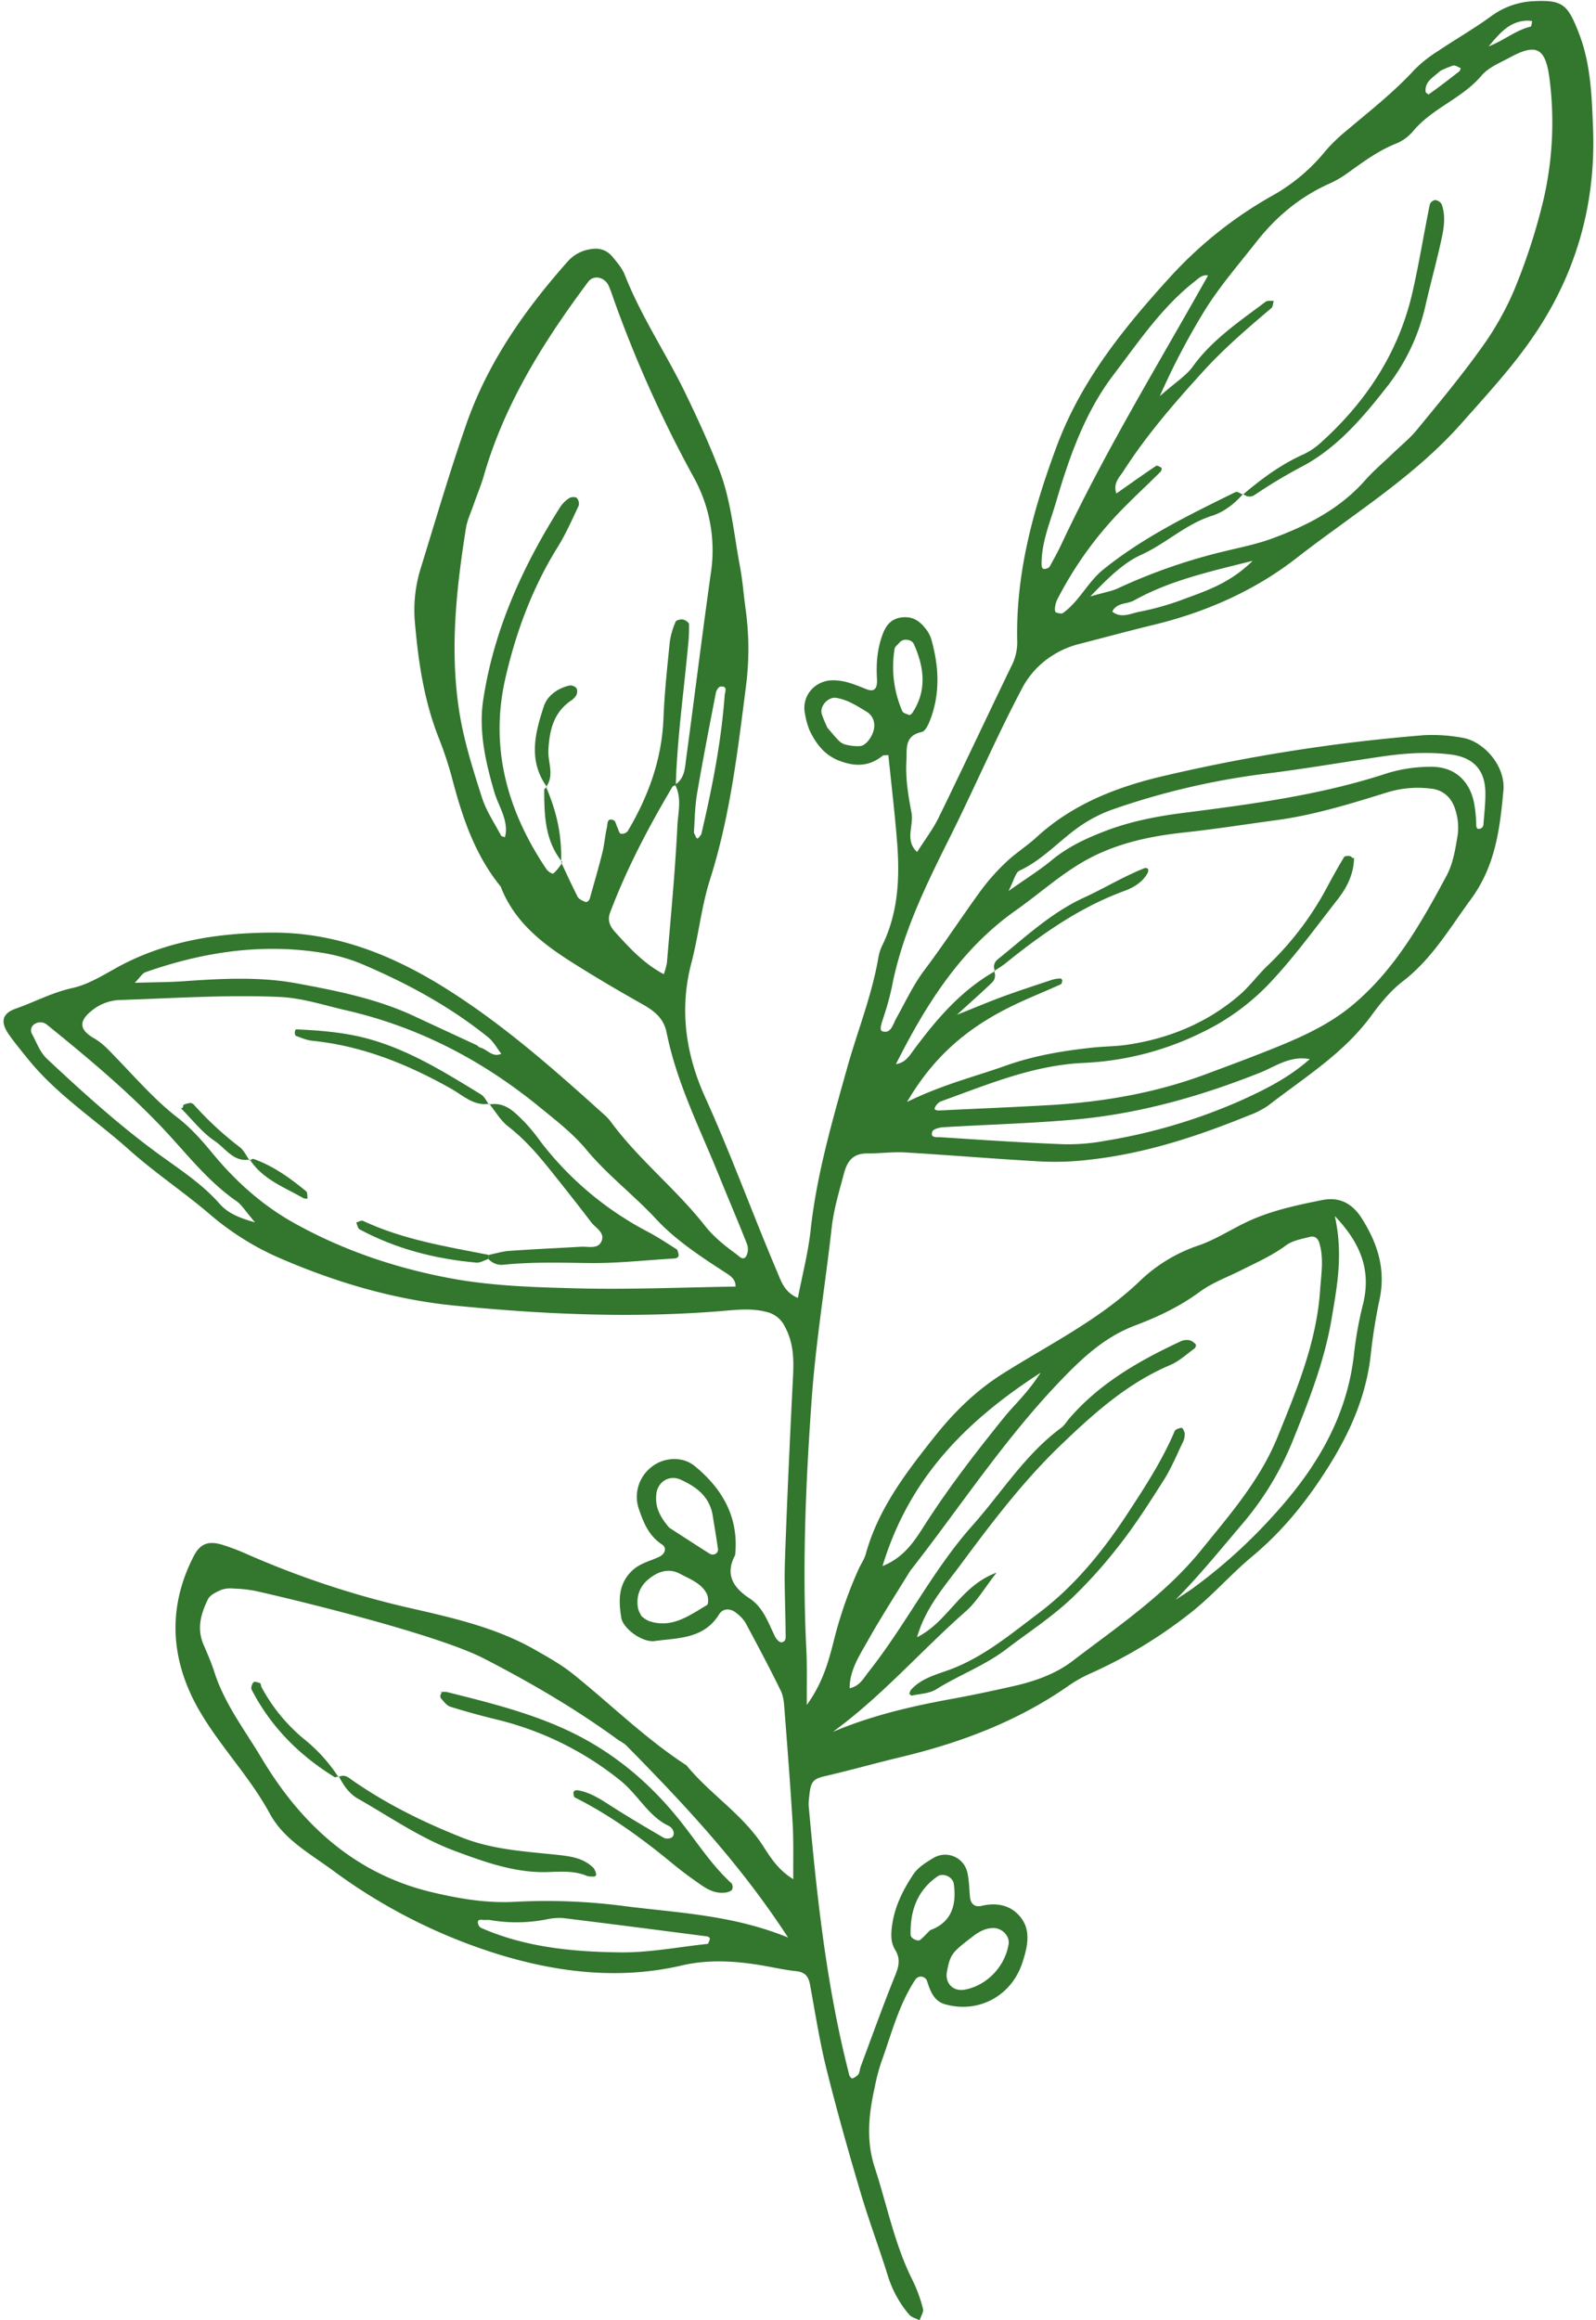 <?xml version="1.0" encoding="UTF-8" standalone="no"?><svg xmlns="http://www.w3.org/2000/svg" xmlns:xlink="http://www.w3.org/1999/xlink" data-name="Layer 1" fill="#33762e" height="1020.4" id="Layer_1" preserveAspectRatio="xMidYMid meet" version="1" viewBox="31.2 21.9 702.1 1020.4" width="702.1" zoomAndPan="magnify">
 <title>Botanical Sketches 34</title>
 <g data-name="34" id="change1_1">
  <path d="m386.12 771.71c7.79-10.75 10.06-21.17 12.64-31.21a187.9 187.9 0 0 1 10.06 -28.32c1-2.3 2.58-4.42 3.23-6.8 5.47-19.9 17.77-35.92 30.21-51.57 8.44-10.63 18.05-20.18 30-27.74 20.59-13 42.75-23.8 60.64-41.06a68.88 68.88 0 0 1 25.64 -15.41c7-2.41 13.48-6.57 20.22-9.86 10.77-5.27 22.42-7.73 34-10.06 7.37-1.49 13.14 1.17 17.48 8 7 11.07 10.65 22.47 7.85 35.65a242 242 0 0 0 -3.87 24.21c-1.94 17.9-8.83 33.72-18.3 48.89s-20.14 28.53-33.91 40c-9.59 8-17.77 17.58-27.75 25.31a207.53 207.53 0 0 1 -43.38 26.11 58.64 58.64 0 0 0 -9.82 5.56c-22.46 15.64-47.54 25-73.94 31.31-11 2.62-21.84 5.72-32.83 8.25-5.41 1.24-6.52 2.33-7.12 9.22a21.7 21.7 0 0 0 -0.23 3.76c3.56 39.41 7.72 78.72 17.53 117.19a8.22 8.22 0 0 0 0.52 1.81c0.25 0.44 0.94 1.11 1.13 1a6.1 6.1 0 0 0 2.65 -1.71c0.65-1 0.66-2.41 1.1-3.59 5.05-13.52 9.9-27.12 15.33-40.49 1.57-3.89 2-7.14-0.14-10.62s-1.93-7.12-1.41-10.93c1.13-8.32 4.85-15.64 9.36-22.43 2-3 5.47-5.18 8.67-7.09a10 10 0 0 1 15 6c0.88 3.6 0.85 7.43 1.24 11.16 0.32 3.11 2.25 4.5 5.1 3.81 6.74-1.63 13-0.24 17.14 5 4.74 5.92 3 13.15 0.87 19.77-4.73 14.82-19.39 22.75-34.2 18.47-4.71-1.36-6.33-5.58-7.73-9.93a2.89 2.89 0 0 0 -5.29 -0.78c-7.36 11.16-10.51 24.07-15 36.41a88.42 88.42 0 0 0 -2.84 11c-2.62 11.67-3.81 23.32 0 35 5.45 16.66 8.75 34 16.74 49.85a63.35 63.35 0 0 1 4.5 12.35c0.39 1.48-0.93 3.4-1.47 5.12-1.57-0.83-3.61-1.29-4.64-2.56a48.56 48.56 0 0 1 -9.11 -16.33c-3.89-12.58-8.56-24.91-12.29-37.53-5.33-18-10.46-36.14-15-54.39-3-12.14-4.9-24.57-7.18-36.89-0.65-3.47-2.12-5.41-6-5.82-5.61-0.6-11.13-1.93-16.71-2.81-11.26-1.79-22.5-2.33-33.74 0.29-27.13 6.32-54.14 3.15-80.05-4.73a244.12 244.12 0 0 1 -73.47 -37.12c-10.12-7.44-21.52-13.59-27.7-25-8.75-16.1-21.66-29.32-30.78-44.94-12.73-21.82-14.62-45.09-2.59-68.33 2.78-5.37 6.42-6.77 12.55-4.89a102.47 102.47 0 0 1 10.56 4 398.36 398.36 0 0 0 69.52 23.26c19.43 4.47 39.26 8.63 57 18.67 6 3.39 12.07 6.78 17.39 11.07 16.58 13.33 31.77 28.38 49.7 40 10.32 12.65 24.64 21.45 33.66 35.41 3.33 5.16 6.69 10.62 13.31 14.64-0.08-8.8 0.18-16.85-0.29-24.85-1-16.29-2.24-32.56-3.51-48.83-0.24-3.07-0.36-6.41-1.66-9.09-4.92-10.13-10.25-20.07-15.56-30a16 16 0 0 0 -3.68 -4c-2.72-2.43-6.1-2.6-8 0.4-6.69 10.78-18 10.24-28.29 11.65-5.49 0.75-13.92-5.61-14.65-10.14-1.23-7.52-1.51-15 4.95-21 3.41-3.14 7.73-4 11.67-5.89 2.72-1.28 3.49-4 1.26-5.45-5.71-3.73-8.06-9.43-10.12-15.44a16.53 16.53 0 0 1 5.31 -18.45c5.15-4.35 13.59-5.19 19.21-0.59 12.22 10 19.52 22.65 17.78 39.18-4.6 8.57-0.73 14.37 6.32 19 6.22 4.08 8.23 10.86 11.34 17 0.52 1 1.83 2.41 2.66 2.34 2.33-0.2 1.89-2.48 1.89-4-0.05-10.68-0.67-21.37-0.29-32 0.93-27 2.2-54 3.55-81 0.38-7.61 0.25-14.73-3.6-21.85a11.85 11.85 0 0 0 -8.3 -6.5c-5.57-1.43-11.19-1.06-16.86-0.56-40.17 3.51-80.23 1.79-120.27-2.19-27.16-2.71-53-10.5-77.81-21.32a121.61 121.61 0 0 1 -30 -19.07c-11.41-9.72-24-18.07-35.15-28.05-14.9-13.33-31.94-24.29-44.64-40.07-2.76-3.42-5.57-6.82-8.12-10.4-4.09-5.73-3.32-9.52 2.89-11.7 8.25-2.9 16-7.08 24.71-9 6.56-1.42 12.76-5.13 18.73-8.49 21.44-12.05 44.7-15.77 68.87-15.92 28.66-0.18 53.75 10 77.6 25.06 25.07 15.85 47.07 35.33 68.94 55.06a18.13 18.13 0 0 1 2.6 2.73c12.27 16.81 28.83 29.74 41.64 46.05 3.94 5 8.82 8.86 13.89 12.55 1.32 1 2.94 3 4.33 0.8a6.73 6.73 0 0 0 0.29 -5.31c-3.89-9.93-8.13-19.71-12.12-29.6-8.41-20.88-18.77-41.07-23.23-63.39-1.25-6.22-5.35-9.48-10.52-12.39-10.38-5.84-20.66-11.88-30.73-18.24-13.4-8.45-25.76-18-31.74-33.57-11.41-14-16.91-30.56-21.39-47.67a159.28 159.28 0 0 0 -5.91 -17.8c-6.28-16-8.84-32.57-10.33-49.56a62 62 0 0 1 2.19 -24.11c6.68-21.57 13-43.28 20.46-64.59 9.47-27 25.68-50 44.53-71.24a16.56 16.56 0 0 1 9.7 -5.29c4.12-0.81 7.5 0.29 10.07 3.47 2 2.43 4.14 4.92 5.26 7.77 7.13 18.16 18.06 34.36 26.54 51.81 5.48 11.28 10.76 22.8 15.17 34.36 5.08 13.3 6.33 28.09 9 42.27 1.15 6.15 1.59 12.43 2.46 18.64a126.89 126.89 0 0 1 0.15 33.83c-3.66 28.66-7 57.32-15.84 85.08-3.79 11.91-5 24.61-8.2 36.74-5.38 20.45-2.34 40.3 6 58.76 11.4 25.15 20.76 51.07 31.54 76.43 1.91 4.48 3.29 9.52 9.34 12 1.93-10 4.51-19.78 5.59-29.68 2.65-24.51 9.52-48 16.12-71.6 4.57-16.31 11-32.09 13.79-48.92a20.19 20.19 0 0 1 1.87 -5.32c7-14.66 7.5-30.23 6.18-46-1-12.42-2.48-24.81-3.75-37.2-1.29 0.13-2.11 0-2.52 0.29-6 4.86-12.33 4.86-19.28 2.12-6.38-2.51-10-7.4-12.79-13.13a33.07 33.07 0 0 1 -2.05 -7.24c-1.78-7.91 4.24-15 12.42-14.93 5.19 0 9.77 2 14.46 3.87 3.51 1.42 5 0 4.75-4.51-0.4-7 0.16-13.82 2.81-20.36 1.5-3.71 4-6.25 8.31-6.69s7.32 1.35 9.81 4.43a14.58 14.58 0 0 1 2.86 4.84c3.54 12.33 4.2 24.68-0.78 36.84-0.68 1.66-1.93 4-3.29 4.31-7.79 1.68-6.49 7.36-6.78 13-0.4 7.67 0.83 15.08 2.24 22.45 1.1 5.76-3.1 12.28 2.49 17.33 3.24-5.14 7-10 9.64-15.48 10.74-22 21.1-44.08 31.74-66.09a23 23 0 0 0 2.66 -10.81c-0.76-30 7-58.23 17.38-86.11 10.78-28.91 29.5-52 49.87-74.36a180.37 180.37 0 0 1 45.5 -36.09 81 81 0 0 0 22.87 -19.39 74.42 74.42 0 0 1 9.44 -9.08c10.24-8.65 20.6-16.75 29.57-26.51a56.8 56.8 0 0 1 10.31 -8.21c7.79-5.25 16-9.92 23.58-15.46a34.06 34.06 0 0 1 19.24 -6.61c12-0.51 14.36 1.53 19 13.32 5.54 13.75 5.97 28.16 6.54 42.55 1.28 32.94-7.24 63.4-25.62 90.63-9.38 13.95-20.92 26.39-32.12 39.04-21.12 23.9-48.13 40.23-72.8 59.46-18.31 14.26-39.78 23.72-62.65 29.28-11 2.66-21.88 5.63-32.82 8.43a40.58 40.58 0 0 0 -12 5.19 37.92 37.92 0 0 0 -13.54 15.06c-11.43 21.63-21 44.13-32 66-10.29 20.62-20.56 41.71-24.94 64.83a126 126 0 0 1 -3.51 12.68c-0.68 2.28-2.33 6.08-0.58 6.61 3.81 1.13 4.61-3.16 6.06-5.75 4-7.09 7.34-14.47 12.3-21.07 8.66-11.5 16.51-23.59 25-35.22a93.74 93.74 0 0 1 11.22 -12.56c4.1-3.88 9-6.92 13.13-10.74 16.28-14.92 36-22.4 57.1-27.24a772.37 772.37 0 0 1 113.34 -17.66 73.44 73.44 0 0 1 16.85 1.1c9.44 1.48 19.12 12.38 18.15 23.15-1.54 17-3.57 33.33-14.32 47.92-9.3 12.63-17.08 26.19-29.86 36-5.38 4.13-9.9 9.65-13.94 15.18-12.15 16.6-29.42 27.19-45.27 39.45a35.32 35.32 0 0 1 -8.33 4.3c-22.71 9.26-45.91 16.9-70.43 19.59a126.32 126.32 0 0 1 -20.66 0.81c-20.07-1.1-40.1-2.8-60.17-4-5.6-0.34-11.25 0.45-16.87 0.43-6.11 0-8.74 3.13-10.25 8.8-2.1 7.9-4.48 15.64-5.4 23.84-2.81 25-6.95 49.88-8.76 74.93-2.67 36.92-4.24 73.94-2.38 111 0.36 7.2 0.13 14.43 0.19 23.91zm-107.52-370.51h-0.52c2.38 5 4.68 10.11 7.22 15.07 0.49 1 1.87 1.57 2.95 2.11s2.07-0.11 2.51-1.68c1.84-6.63 3.8-13.23 5.45-19.9 0.9-3.63 1.13-7.43 2-11.09 0.31-1.41-0.09-4.36 2.94-3.09 0.83 0.36 1.1 2.06 1.63 3.14s0.8 2.6 1.52 2.81a3.45 3.45 0 0 0 3.05 -1.16c9.07-15.29 15-31.53 15.72-49.55 0.44-11.26 1.65-22.5 2.78-33.71a33.4 33.4 0 0 1 2.6 -8.87c0.27-0.67 2.2-1.11 3.23-0.91s2.58 1.29 2.62 2.05a69.14 69.14 0 0 1 -0.41 9.31c-1.88 20.44-4.79 40.78-5.4 61.33-0.53 0.33-1.29 0.52-1.57 1-10.49 17.73-20.07 35.91-27.35 55.23-1.26 3.35-0.06 6 2.18 8.46 6.29 6.94 12.57 13.89 21.46 18.58a29.92 29.92 0 0 0 1.39 -5.12c1.65-19.95 3.61-39.88 4.57-59.86 0.28-6 2.12-12.41-1-18.35 4.31-2.76 4.33-7.45 4.91-11.7 3.7-27.36 7.07-54.77 10.94-82.1a66.25 66.25 0 0 0 -7.88 -41.81 541.55 541.55 0 0 1 -34.58 -76.81c-0.85-2.35-1.58-4.75-2.6-7-1.74-3.89-6.64-4.91-9-1.76-19.54 26.18-36.8 53.6-45.96 85.42-1.21 4.22-2.95 8.28-4.39 12.43-1.23 3.54-2.88 7-3.46 10.67-4.12 26-7 52-3.21 78.54 2 13.86 6.13 26.82 10.32 39.89 1.87 5.83 5.46 11.11 8.36 16.59 0.22 0.42 1.12 0.48 1.71 0.71 0.12-0.61 0.31-1.22 0.37-1.84 0.64-6.58-3.26-12-5-17.87-3.93-13.38-7-27-4.91-40.74 4.67-30.79 17.35-58.67 33.92-84.84a13.36 13.36 0 0 1 3.94 -3.84c0.82-0.53 2.68-0.61 3.27-0.05a3.78 3.78 0 0 1 0.85 3.41c-2.94 6.21-5.72 12.54-9.33 18.35-11.05 17.79-18.24 37.17-22.88 57.37-7 30.46 0.68 58.21 17.77 83.75a5.86 5.86 0 0 0 2.84 2.32c0.52 0.16 1.6-1.15 2.28-1.93a34.47 34.47 0 0 0 2.15 -2.96zm190.34 47.8l-0.51-0.1a4.28 4.28 0 0 1 -0.83 5.11c-4 3.88-8.22 7.58-15.45 14.18 9.45-3.75 15-6.12 20.71-8.19 7-2.55 14.17-4.88 21.27-7.24a14.6 14.6 0 0 1 3.61 -0.55c0.25 0 0.77 0.59 0.75 0.87-0.05 0.59-0.22 1.51-0.62 1.69-7.93 3.61-16.09 6.76-23.84 10.73-17.27 8.85-31.93 20.71-43.81 41 15.92-7.75 29.87-11.12 43.32-15.91 12.55-4.48 25.44-6.61 38.54-8 5-0.53 10-0.5 15-1.23 18.34-2.73 35-9.53 49.16-21.66 4.72-4 8.42-9.25 13-13.54a134.75 134.75 0 0 0 25.88 -34.32c2.38-4.41 4.8-8.81 7.42-13.08 0.32-0.51 2.58-0.61 3.06-0.09 1.69 1.84 1.36-1.15 1.24 1.36-0.32 6.56-3.16 12.2-7 17.15-10 12.81-19.56 26.05-30.74 37.75a101.39 101.39 0 0 1 -28.79 20.85 130.53 130.53 0 0 1 -52.31 13.56c-22.39 1-42.54 9.59-63.09 17a5.51 5.51 0 0 0 -2.43 2.66c-0.49 0.94 0.5 1.34 2.22 1.26 16.26-0.82 32.54-1.43 48.79-2.39 23.27-1.39 46.08-5.33 68-13.49 11.15-4.16 22.32-8.28 33.32-12.81s21.71-9.66 31-17.33c18.81-15.52 30.51-36.3 41.77-57.26 2.89-5.38 3.91-11.94 4.9-18.1a25.36 25.36 0 0 0 -1.13 -11.07c-1.57-5.12-5.29-8.61-10.88-9.11a46.09 46.09 0 0 0 -18.47 1.51c-16.14 5-32.32 10.08-49.17 12.36-13.64 1.84-27.25 4-40.93 5.47-15.77 1.69-31.11 5.11-44.74 13.16-10.22 6-19.22 14.1-29 21-24.39 17.17-39.58 41.39-52.83 67.7 4-0.66 5.62-3.25 7.5-5.8 10.11-13.7 21.01-26.57 36.11-35.1zm109.11-209.87c-3.79 4.33-8.37 7.92-13.73 9.62-11.54 3.67-20.25 12.23-31.13 17.17-7.46 3.38-13.93 9.51-22.35 18.29 6.37-1.84 9.47-2.32 12.18-3.59a248.23 248.23 0 0 1 47.83 -16.51c6.69-1.61 13.49-3 19.92-5.37 15.39-5.63 29.8-13 40.94-25.59 3.71-4.2 8.06-7.85 12.11-11.76 3.6-3.47 7.56-6.65 10.71-10.49 9.5-11.58 19.13-23.12 27.85-35.29a130.08 130.08 0 0 0 14.86 -26 264 264 0 0 0 12.81 -39.23 150.85 150.85 0 0 0 2.76 -54.16c-1.74-13.42-5.93-15.28-17.36-9.07-4.36 2.37-9.45 4.38-12.51 8-8.64 10.21-22 14.41-30.39 24.78a19.71 19.71 0 0 1 -7.7 5.32c-7.66 3.13-14.18 8-20.8 12.74a45.86 45.86 0 0 1 -8.07 4.69c-12.89 5.74-23.35 14.5-32 25.49-7.73 9.85-16 19.37-22.62 29.94a315 315 0 0 0 -19.94 38c7.12-6.25 11.58-9 14.39-12.86 8.62-12 20.68-20 32.14-28.64 0.82-0.63 2.37-0.3 3.58-0.42-0.34 1.1-0.33 2.6-1.07 3.23-10.48 8.87-20.79 17.71-30.15 28-12.66 13.92-24.86 28-35 43.82-1.57 2.45-4.6 5.17-3 9.69 6.2-4.35 11.79-8.34 17.49-12.16 0.43-0.29 1.67 0.41 2.38 0.88 0.17 0.11 0 1.33-0.43 1.7-7.07 7.06-14.52 13.77-21.23 21.15a162.69 162.69 0 0 0 -24.37 35.36 11.56 11.56 0 0 0 -0.87 3.63c-0.07 0.58 0.13 1.65 0.43 1.74 1 0.3 2.45 0.74 3.11 0.26 7.21-5.16 10.79-13.54 17.82-19.2 17.74-14.29 37.93-24.06 58.1-34 0.72-0.35 2.14 0.7 3.23 1.1zm-200.16 634.87c-21.12-32.49-45.94-58.88-71.41-84.72a24.65 24.65 0 0 0 -3.14 -2.06c-18.71-13.69-38.64-25.32-59.23-35.93-20.33-10.49-81.26-25.43-100.66-29.75a57 57 0 0 0 -9.33 -1 12.86 12.86 0 0 0 -5.56 0.52c-2.18 1-4.92 2.23-5.86 4.13-3.11 6.26-5 12.89-2 19.9 1.73 4 3.49 8.06 4.83 12.23 4.46 13.92 13.4 25.48 20.72 37.74 17.2 28.8 40.71 50.73 74.5 58.89 12.25 2.94 24.57 5.05 37.25 4.32a262.5 262.5 0 0 1 48.67 2c23.38 2.92 47.07 3.86 71.22 13.73zm-23.1-286.32c0-3.69-2.87-5.06-5.5-6.78-10.47-6.83-21-13.76-29.51-22.93-9.81-10.58-21.37-19.29-30.65-30.48-5.93-7.14-13.53-13-20.78-18.9-25.1-20.49-53.17-35.09-84.92-42.38-9.77-2.24-19.31-5.46-29.46-5.88-23.19-1-46.33 0.57-69.49 1.34a20.54 20.54 0 0 0 -12.21 4.14c-5.64 4.26-7.35 8.34 0.3 12.71 3.94 2.25 6.72 5.48 9.78 8.62 8.72 9 17 18.55 26.82 26.16 6.11 4.74 10.88 10.18 15.63 15.94 10.06 12.19 21.85 22.74 35.48 30.36 21.42 12 44.59 19.87 68.81 24.42 18.58 3.48 37.44 4 56.21 4.48 23.12 0.57 46.28-0.45 69.49-0.79zm114.84 125.8c-5.3 6.77-8.7 12.77-13.59 17.07-19.74 17.37-37 37.41-58.46 53 16.81-7.11 34.24-11.2 51.95-14.43 9.25-1.68 18.46-3.64 27.63-5.72s18.32-5.27 25.74-10.93c19.92-15.22 40.91-29.28 56.9-49.09 12.58-15.57 25.72-30.57 33.45-49.61 8.53-21 17.2-41.78 18.7-64.75 0.46-6.88 1.72-13.74-0.4-20.59-0.67-2.19-2.25-3.07-4.09-2.59-3.6 0.94-7.63 1.61-10.49 3.72-6.14 4.54-13 7.57-19.69 10.93-6.15 3.09-12.82 5.51-18.28 9.51-8.71 6.45-18.47 11.06-28.26 14.74-13 4.88-22.51 13.53-31.7 23-24.95 25.65-44.54 55.58-66.41 83.69-0.38 0.5-0.82 1-1.15 1.49-6.22 10.16-12.7 20.17-18.53 30.55-3.63 6.45-7.94 12.84-8 20.88 4.47-0.91 6.1-4.36 8.45-7.33 16.31-20.6 28-44.45 45.58-64.22 12.88-14.47 23.15-31.26 39.08-43 1.46-1.08 2.44-2.82 3.66-4.23 13.46-15.51 30.82-25.38 49.11-33.88a6.3 6.3 0 0 1 3.69 -0.38 6.13 6.13 0 0 1 2.73 1.87c0.22 0.22-0.1 1.42-0.51 1.71-3.51 2.53-6.8 5.66-10.71 7.31-18.93 8-33.91 21.51-48.3 35.34-16.67 16-30.7 34.61-44.47 53.17-7 9.39-15 18.51-18.64 31.21 13.74-6.81 19-22.56 35.01-28.41zm5.21-299.72c7.88-5.56 13.78-9.21 19.08-13.6 6.89-5.72 14.8-9.44 23-12.6 11.13-4.32 22.77-6.62 34.64-8.14 30.42-3.88 60.82-7.87 90.16-17.55a65.42 65.42 0 0 1 18.46 -2.75c10.56-0.28 17.57 5.85 19.54 16.21a59.43 59.43 0 0 1 0.89 9.33c0.06 1.54 0.52 2.15 2.16 1.51a2.09 2.09 0 0 0 1 -1.51c0.36-5 1-10 0.85-14.92-0.34-9.46-5.52-14.77-15.07-16-10-1.29-20-0.64-30 0.8-17.35 2.51-34.63 5.54-52 7.66a327.47 327.47 0 0 0 -65.71 15.27 61.8 61.8 0 0 0 -16.6 8.51c-8.57 6.19-15.73 14.26-25.58 18.83-1.77 0.84-2.35 4.19-4.82 8.98zm73.39 311.77c2.56-1.7 5.18-3.32 7.67-5.11a231.11 231.11 0 0 0 34.81 -31.29c18.62-20.22 32.57-42.63 36-70.56a166 166 0 0 1 3.87 -22.22c3.92-14.8-0.08-27-12.18-39.65 3.75 16.81 1 30.77-1.38 45-3.16 18.78-10 36.13-17 53.51a132.69 132.69 0 0 1 -22.24 36.79c-9.64 11.33-18.96 22.87-29.55 33.56zm-457.74-271.41c8.18-0.25 15.05-0.23 21.88-0.72 16.32-1.15 32.9-2 48.8 0.86 17.74 3.26 35.74 6.8 52.38 14.59 9.07 4.25 18.19 8.43 27.27 12.66 0.56 0.26 1 0.94 1.54 1.07 3.18 0.72 5.44 4.57 9.35 2.74-1.88-2.43-3.39-5.32-5.72-7.2-16.71-13.5-35.44-23.66-55.11-32.05a77.62 77.62 0 0 0 -18 -5.15c-26.62-4.27-52.45-0.33-77.67 8.53-1.48 0.55-2.48 2.39-4.72 4.67zm472.14-311.06c-2.56-0.52-4.25 1.34-6.12 2.81-14.39 11.33-24.5 26.48-35.4 40.77-12.65 16.59-19.53 36.26-25.33 56-2.62 8.9-6.42 17.72-6.38 27.32 0 1.79 0.52 2.49 2.08 2a2.64 2.64 0 0 0 1.46 -0.84c1.8-3.28 3.63-6.56 5.22-9.94 19.08-40.68 42.54-79.02 64.47-118.12zm44.75 344.61c-8.78-1.62-15.21 3.34-21.94 6-26.27 10.43-53.2 18.06-81.35 20.58-19.27 1.72-38.64 2.22-58 3.39-1.68 0.1-4.34 0.8-4.74 1.88-1.1 3 2.09 2.4 3.39 2.49 18.07 1.18 36.16 2.4 54.26 3.1a89.52 89.52 0 0 0 18.67 -1.55 245.55 245.55 0 0 0 59.14 -17.56c10.53-4.75 21.31-10.06 30.57-18.33zm-464 71.78c-4.14-4.8-5.78-7.66-8.22-9.36-13-9-22.45-21.66-33.15-32.85-15.59-16.31-32.72-30.59-50.15-44.69a4.51 4.51 0 0 0 -5.06 -0.51 3.26 3.26 0 0 0 -1.47 4.7c2.08 3.74 3.34 7.85 6.73 11 15.94 14.88 32.04 29.49 49.69 42.26 9.06 6.57 18.44 12.68 25.92 21.16 3.41 3.89 7.79 6.11 15.68 8.29zm199.22 317.32a7.89 7.89 0 0 0 0.89 -2.24c0-0.33-0.59-0.91-1-1-21.17-2.75-42.34-5.5-63.53-8.09a25.57 25.57 0 0 0 -7.47 0.6 68.53 68.53 0 0 1 -24.36 0.32c-1.23-0.21-2.52 0-3.76-0.14-1.77-0.22-2.38 0.46-1.68 2.21a2.58 2.58 0 0 0 1.15 1.32c19.39 8.52 40.11 10.5 60.82 10.76 13.09 0.21 26.18-2.41 38.94-3.74zm76.83-166.14c10-4 14.5-11.76 19.1-18.9 10.54-16.35 22.37-31.64 34.59-46.74 4.27-5.29 9.65-9.9 15.89-19.41-34.68 22.36-58.29 47.85-69.58 85.05zm-93.81-16.87c4.19 2.7 10.91 7.09 17.69 11.38 1.74 1.11 4-0.1 3.73-2-0.66-4.88-1.52-9.73-2.29-14.6-1.31-8.34-7.06-12.73-14.16-15.93-5-2.25-10.23 1-10.69 6.61-0.39 4.58 0.66 8.64 5.72 14.54zm-12.1 39a14.25 14.25 0 0 0 3.05 2c10.11 3.52 17.79-2.36 25.65-7 0.74-0.44 0.61-3.62-0.12-5-2.46-4.66-7.4-6.4-11.72-8.71-5-2.66-9.61-1.08-13.75 2.24s-5.75 7.93-4.69 13.23a14.8 14.8 0 0 0 1.58 3.27zm144.56 141.58c-8.14 6.21-8.94 7.35-10.32 14.74-0.92 4.94 2.7 8.69 7.61 7.87 9.7-1.62 17.94-10.08 19.53-20.06 0.58-3.66-3-7.15-6.82-7.07-4.08 0.09-7.08 2.18-10 4.52zm124.17-605.79c-19.75 4.91-36.74 8.82-52.13 17.39-3.16 1.76-7.67 0.88-9.62 4.94 3.86 3.07 7.9 0.91 11.7 0.1a120.3 120.3 0 0 0 18 -4.93c10.35-3.95 21.3-6.95 32.05-17.5zm-187.11 73.34c1.95 2.26 3.11 3.74 4.42 5.07a7.34 7.34 0 0 0 2.95 2.2 20.31 20.31 0 0 0 7.21 0.84c2.88-0.4 6-5.23 6.07-8.7a6.89 6.89 0 0 0 -3.26 -6.34c-4.25-2.57-8.4-5.35-13.51-6.15-3.49-0.55-7.43 3.72-6.28 7.21 0.76 2.33 1.85 4.56 2.4 5.87zm45.27 528.85c9.27-3.37 11.7-10.89 10.38-20.34-0.43-3.09-4.69-5-7.16-3.3-9 6.25-12.09 15.23-11.84 25.73 0 1.49 3.12 3.1 4.28 2.15 1.43-1.17 2.65-2.57 4.34-4.24zm-103.3-481.28c0.45 1.37 1 1.52 1.75 0.46 0.3-0.43 0.77-0.81 0.88-1.28 4.73-20.12 8.74-40.38 10.26-61 0.1-1.37 1.54-4.2-1.89-3.79-0.8 0.1-1.83 1.73-2 2.79-2.86 14.74-5.74 29.47-8.26 44.26-0.95 5.54-1 11.22-1.38 16.85-0.07 0.53 0.4 1.13 0.64 1.71zm89.89-85.1c-0.78 1-2.1 1.84-2.26 2.89a49 49 0 0 0 3.38 27.39c0.38 0.87 2 1.29 3.11 1.71 0.29 0.11 1-0.48 1.31-0.91 6.55-9.9 5.22-20 0.73-30.18-0.95-2.26-4.71-2.71-6.27-0.9zm237.78-251.26c-3.19 2.87-6.16 4.38-6.46 7.94-0.05 0.59 0 1.57 0.34 1.74 2.24 1.14-0.92 2 1.11 0.57 4.57-3.19 9-6.65 13.37-10.05 0.37-0.29 0.45-0.95 0.66-1.44-1.13-0.41-2.41-1.38-3.35-1.12a37.94 37.94 0 0 0 -5.67 2.36zm21.27-10.8c6.66-2.51 11.8-7.07 18.48-8.69 0.4-0.1 0.48-1.58 0.7-2.42a15.84 15.84 0 0 0 -1.82 -0.21c-8.3 0.02-12.79 6.02-17.36 11.32z" fill="inherit"/>
  <path d="m578 239.4c8.13-6.89 16.63-13.2 26.44-17.61a30.32 30.32 0 0 0 7.73 -5.15c20-18 34.3-39.64 40.37-66.1 2.94-12.8 5-25.8 7.64-38.67a3.12 3.12 0 0 1 2.33 -2 3.91 3.91 0 0 1 2.92 1.88c1.72 4.9 1.06 10 0 14.86-2.25 10.4-5.11 20.66-7.46 31a89.61 89.61 0 0 1 -17.27 35.2c-10.33 13.16-21.58 26.28-36.82 34.31a220.84 220.84 0 0 0 -20.83 12.51 3.91 3.91 0 0 1 -5 -0.59z" fill="inherit"/>
  <path d="m468.94 449a4.11 4.11 0 0 1 1 -5.06c12.18-9.77 23.5-20.56 38.08-27.27 9-4.12 17.5-9.36 26.76-13 0.4-0.16 1.39 0.14 1.47 0.41a2.56 2.56 0 0 1 -0.24 1.83c-2.25 4.1-6.37 6.41-10.25 7.83-19.7 7.24-36.48 19.06-52.58 32.09a51.77 51.77 0 0 1 -4.72 3.09z" fill="inherit"/>
  <path d="m271.87 368.08c-8.47-11.58-5.32-23.86-1.37-35.72 1.51-4.53 6.09-7.83 11.27-9a3.6 3.6 0 0 1 3.05 1.23 3.7 3.7 0 0 1 -0.17 3.18 8.26 8.26 0 0 1 -2.64 2.51c-7.38 5.27-9.08 12.94-9.58 21.38-0.31 5.44 2.8 11.12-1 16.34z" fill="inherit"/>
  <path d="m271.45 368c5 12 6.81 21 6.63 33.13h0.52c-7.69-9.38-8-20.62-8-31.93 0-0.4 0.84-0.8 1.29-1.19z" fill="inherit"/>
  <path d="m325.22 824.8c-8.65-4.06-13.29-13.51-21.05-19.81a138.78 138.78 0 0 0 -55 -27c-6.68-1.64-13.33-3.45-19.89-5.52-1.58-0.49-2.8-2.25-4-3.55a1.82 1.82 0 0 1 -0.28 -1.72c1.47-2-1.7-1.33 0.81-1.21a9.45 9.45 0 0 1 1.85 0c17.61 4.41 35.17 8.71 51.87 16.29 20.44 9.3 37 23 50.88 40.41 7.42 9.28 13.77 19.45 22.66 27.53a3 3 0 0 1 0.06 2.93 6.14 6.14 0 0 1 -3.42 1.11c-5.5 0.48-9.48-3-13.5-5.8-5.61-3.89-10.78-8.43-16.17-12.65-11.32-8.86-23.12-17-36-23.44-0.37-0.19-0.49-1-0.56-1.6-0.15-1.26 0.71-1.8 2.39-1.46 5.66 1.13 10.26 4.35 15 7.37 7.36 4.68 14.87 9.12 22.42 13.49a3.84 3.84 0 0 0 3.56 -0.26c1.59-1.53 0.41-4.16-1.63-5.11z" fill="inherit"/>
  <path d="m180.12 803.44c2.73-1.56 4.48 0.29 6.52 1.7 14.93 10.31 31.07 18.26 47.94 24.92 13.06 5.16 26.75 6 40.39 7.42 6.21 0.67 12.48 1.12 17.27 5.87a5.23 5.23 0 0 1 0.88 1.61c0.77 1.73 0.19 2.46-1.7 2.19a7.32 7.32 0 0 1 -1.84 -0.19c-5.36-2.31-11.14-2-16.64-1.79-14.8 0.66-28.57-4.41-41.71-9.28-15-5.56-28.56-15-42.62-23-3.85-2.19-6.36-5.93-8.4-9.87z" fill="inherit"/>
  <path d="m180.21 803c-0.6 0.17-1.42 0.68-1.78 0.46-15.59-9.61-28.13-22.16-36.56-38.54-0.4-0.78 0.19-2.47 0.87-3.23 0.38-0.41 2 0.08 2.91 0.46 0.37 0.15 0.29 1.18 0.59 1.71a76.18 76.18 0 0 0 18.89 23 70.8 70.8 0 0 1 15 16.64z" fill="inherit"/>
  <path d="m246.18 573.79c3-0.61 6-1.55 9-1.77 10.51-0.74 21-1.22 31.56-1.82 3-0.17 7.07 1 8.73-1.78 2.51-4.2-2.21-6.37-4.27-9.08-5.62-7.42-11.42-14.72-17.23-22s-11.8-14.32-19.27-20.1c-3.33-2.58-5.57-6.58-8.31-9.94l-0.06 0.35c7.15-1.35 11.36 3.49 15.68 7.74a84.79 84.79 0 0 1 7.12 8.74 142.68 142.68 0 0 0 46.95 39.43c4.4 2.3 8.54 5.09 12.76 7.74 0.42 0.26 0.56 1 0.73 1.6 0.5 1.64-0.17 2.37-1.9 2.47-12.47 0.72-25 2.16-37.42 2s-25-0.54-37.47 0.73a7.69 7.69 0 0 1 -6.74 -2.58z" fill="inherit"/>
  <path d="m246.37 507.31c-6.82 1.1-11.58-3.73-16.66-6.59-19.2-10.8-39.17-18.91-61.27-21.13-2.41-0.24-4.74-1.31-7.06-2.13-0.32-0.11-0.51-1-0.5-1.49s0.37-1.4 0.54-1.39c11.21 0.49 22.35 1.41 33.21 4.57 17.57 5.11 32.87 14.71 48.26 24.13 1.47 0.91 2.29 2.89 3.42 4.38z" fill="inherit"/>
  <path d="m246 575.58c-1.74 0.57-3.54 1.75-5.21 1.6-18.06-1.6-35.35-6-51.42-14.64-0.79-0.42-1-2-1.45-3 1-0.28 2.19-1.08 2.88-0.76 17.58 8.26 36.56 11.3 55.36 15z" fill="inherit"/>
  <path d="m141.12 531.85c-7.19 1.29-10.7-5-15.45-8.15-5.43-3.63-9.64-9.1-14.31-13.83-1.77-1.79 0.18 0.69 0.45-1.79 0-0.49 1.87-0.91 2.92-1.1a2.15 2.15 0 0 1 1.68 0.66 145.67 145.67 0 0 0 20.26 18.75c1.86 1.45 2.93 3.91 4.37 5.9z" fill="inherit"/>
  <path d="m141 532.29c0.56-0.26 1.25-0.87 1.67-0.73 8.74 3.08 16.14 8.41 23.19 14.24 0.66 0.54 0.46 2.12 0.65 3.22a4.72 4.72 0 0 1 -1.83 -0.19c-8.46-4.84-17.93-8.26-23.6-17z" fill="inherit"/>
  <path d="m431.23 766.85a5.56 5.56 0 0 1 0.68 -1.75c4.82-5.44 12-6.92 18.18-9.33 14.34-5.61 25.79-15.24 37.75-24.23 16.16-12.14 28.65-27.54 39.67-44.45 7.56-11.55 15-23 20.44-35.8 0.35-0.82 2-1.36 3.09-1.46 0.4 0 1.27 1.63 1.33 2.55a7.74 7.74 0 0 1 -0.75 3.63c-2.72 5.64-5.11 11.51-8.44 16.77-6.36 10-12.76 20.09-20.12 29.37a212.61 212.61 0 0 1 -20 22.27c-9.09 8.64-19.37 15.26-29.18 22.75-9.62 7.34-20.82 11.37-30.87 17.68-3 1.87-7.08 1.93-10.69 2.73-0.32 0.07-0.72-0.47-1.09-0.73z" fill="inherit"/>
 </g>
</svg>